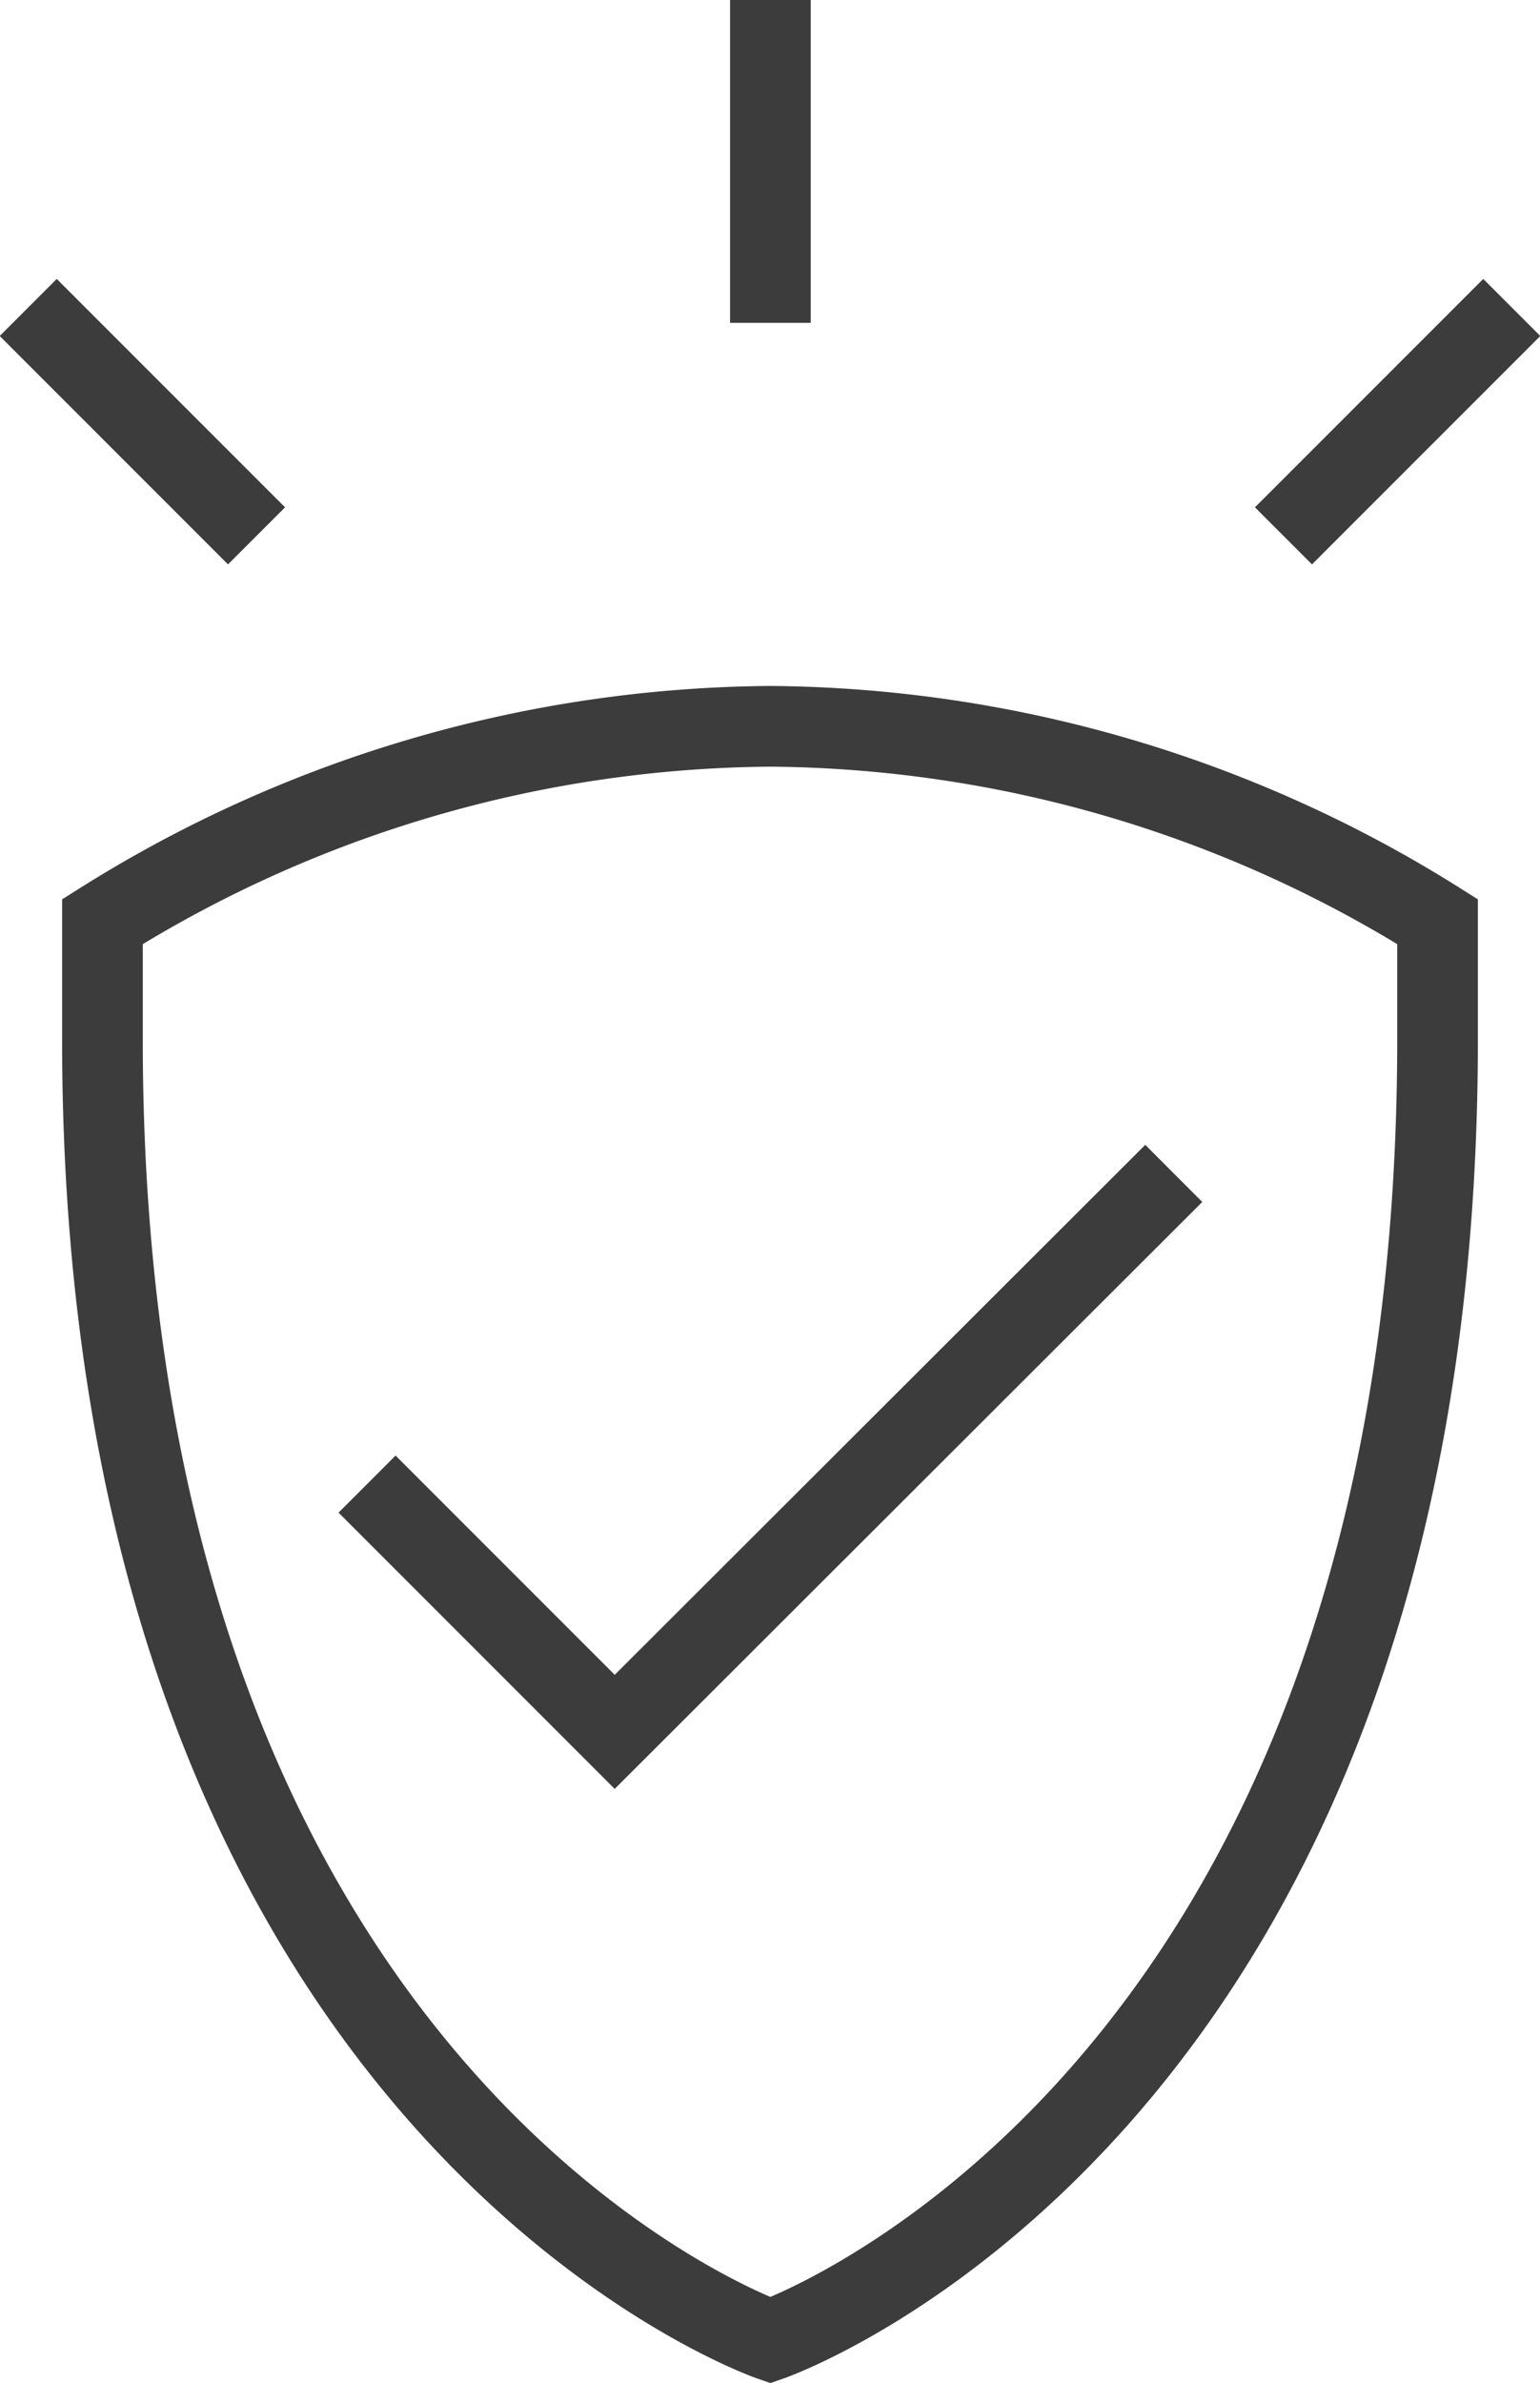 <svg id="FG_Art" data-name="FG | Art" xmlns="http://www.w3.org/2000/svg" viewBox="0 0 19.09 29.53"><defs><style>.cls-1,.cls-2{fill:none;stroke:#3c3c3c;}.cls-1{stroke-miterlimit:10;}</style></defs><polyline class="cls-1" points="4.55 18.39 7.62 21.46 14.55 14.54"/><path class="cls-2" d="M9.55,29s8.25-2.86,8.27-16.07c0-.49,0-1,0-1.51A15.76,15.76,0,0,0,9.55,9a15.77,15.77,0,0,0-8.28,2.42c0,.54,0,1,0,1.51C1.29,26.14,9.55,29,9.55,29Z"/><line class="cls-1" x1="9.55" x2="9.55" y2="4"/><line class="cls-1" x1="18.74" y1="3.81" x2="15.91" y2="6.64"/><line class="cls-1" x1="0.35" y1="3.81" x2="3.18" y2="6.64"/></svg>